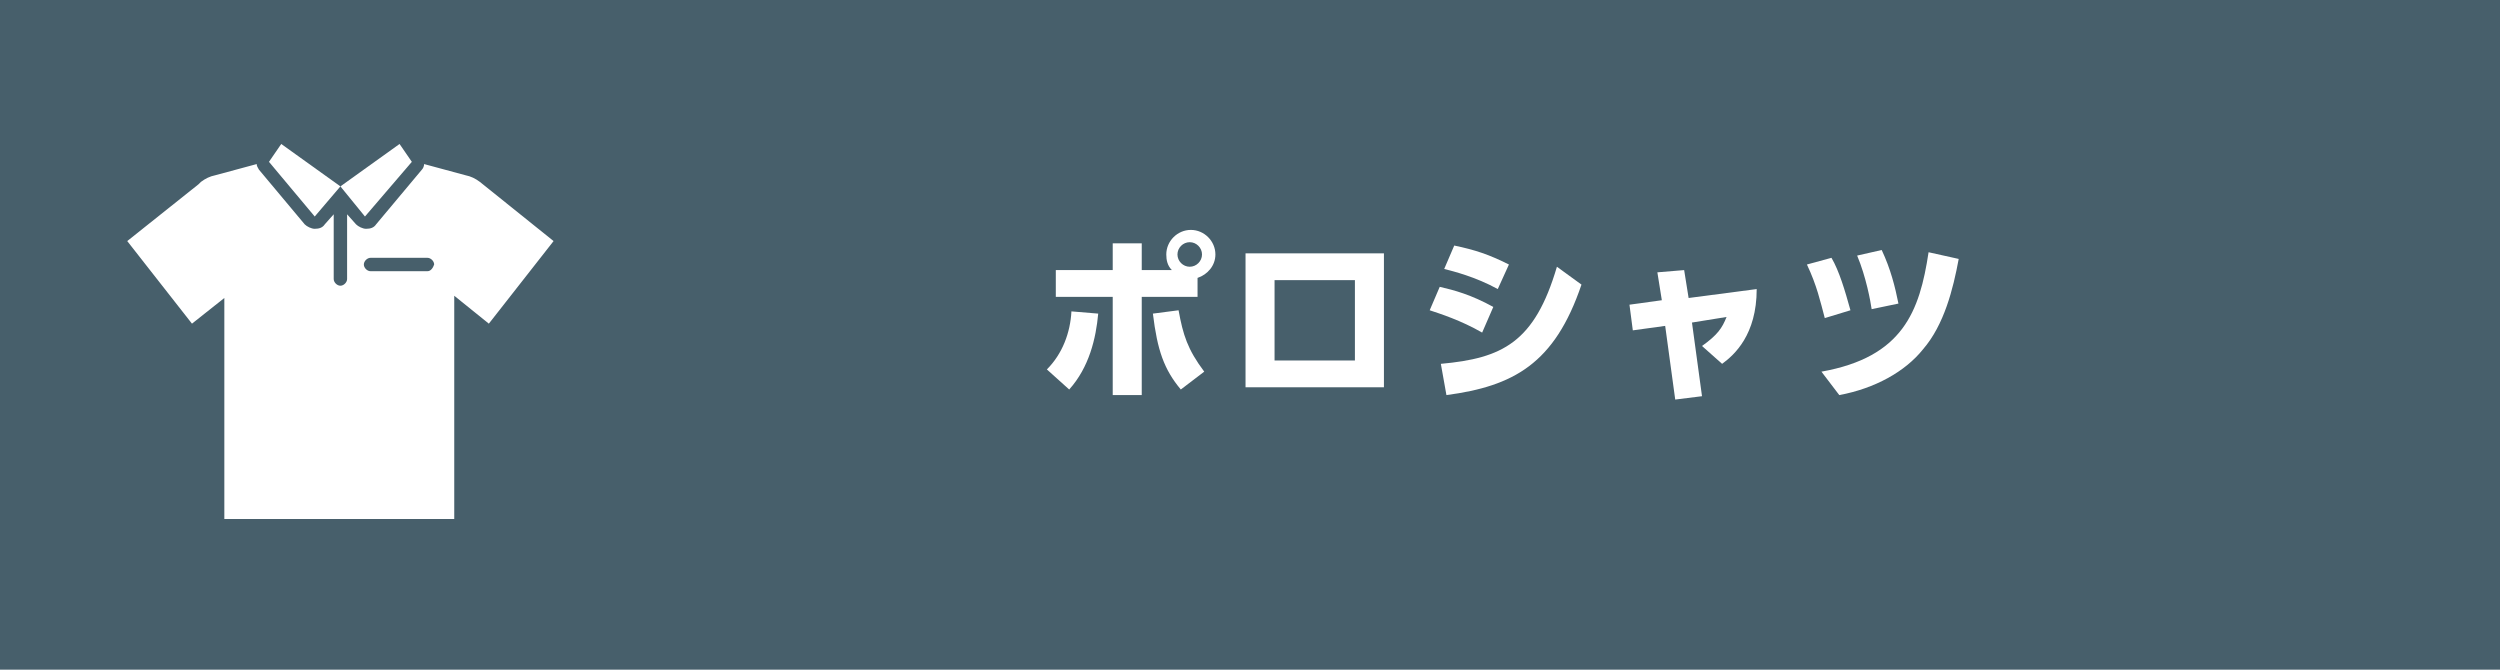 <?xml version="1.0" encoding="utf-8"?>
<!-- Generator: Adobe Illustrator 22.1.0, SVG Export Plug-In . SVG Version: 6.00 Build 0)  -->
<svg version="1.1" id="レイヤー_1" xmlns="http://www.w3.org/2000/svg" xmlns:xlink="http://www.w3.org/1999/xlink" x="0px"
	 y="0px" viewBox="0 0 224 60" style="enable-background:new 0 0 224 60;" xml:space="preserve">
<style type="text/css">
	.st0{fill:#475F6B;}
	.st1{fill:#FFFFFF;}
</style>
<g>
	<rect class="st0" width="224" height="60"/>
	<g>
		<path class="st1" d="M93.8,33.1c1.4-1.4,2.1-3.3,2.2-5.2l2.4,0.2c-0.2,2.2-0.8,4.8-2.6,6.8L93.8,33.1z M105,24.2
			c-0.4-0.4-0.5-0.9-0.5-1.4c0-1.2,1-2.2,2.2-2.2c1.2,0,2.2,1,2.2,2.2c0,1-0.7,1.8-1.6,2.1v1.7h-5v8.8h-2.6v-8.8h-5.1v-2.4h5.1v-2.4
			h2.6v2.4H105z M105.6,27.8c0.4,2.2,0.8,3.5,2.3,5.5l-2.1,1.6c-1.5-1.8-2.1-3.5-2.5-6.8L105.6,27.8z M105.5,22.8
			c0,0.6,0.5,1.1,1.1,1.1c0.6,0,1.1-0.5,1.1-1.1c0-0.6-0.5-1.1-1.1-1.1S105.5,22.2,105.5,22.8z"/>
		<path class="st1" d="M124,22.7v12h-12.4v-12H124z M121.4,25.1h-7.2v7.2h7.2V25.1z"/>
		<path class="st1" d="M132.8,29.8c-1.9-1.1-3.8-1.7-4.7-2l0.9-2.1c1.3,0.3,2.8,0.7,4.8,1.8L132.8,29.8z M129.1,32.6
			c5.5-0.5,8.4-1.9,10.4-8.7l2.2,1.6c-2.4,7.1-6.1,9.1-12.1,9.9L129.1,32.6z M134.2,25.9c-2-1.1-4-1.6-4.8-1.8l0.9-2.1
			c1.9,0.4,3.1,0.8,4.9,1.7L134.2,25.9z"/>
		<path class="st1" d="M152.5,35.5l-2.4,0.3l-0.9-6.6l-2.9,0.4l-0.3-2.3l2.9-0.4l-0.4-2.5l2.4-0.2l0.4,2.5l6.1-0.8
			c0,4.1-2,5.9-3.1,6.7l-1.8-1.6c1.4-1,1.8-1.6,2.2-2.6l-3.1,0.5L152.5,35.5z"/>
		<path class="st1" d="M163.5,28.5c-0.4-1.5-0.7-2.9-1.6-4.8l2.2-0.6c0.7,1.2,1.2,2.9,1.7,4.7L163.5,28.5z M163.2,33.3
			c7.3-1.3,8.8-5.4,9.6-10.7l2.7,0.6c-0.5,2.7-1.3,5.9-3.2,8.1c-1.6,2-4.3,3.5-7.5,4.1L163.2,33.3z M167.7,27.7
			c-0.1-0.7-0.5-2.9-1.3-4.8l2.2-0.5c0.8,1.7,1.2,3.3,1.5,4.8L167.7,27.7z"/>
	</g>
	<g>
		<polygon class="st1" points="24.1,14.5 28.2,19.4 30.5,16.7 25.2,12.9 		"/>
		<polygon class="st1" points="30.5,16.7 32.7,19.4 36.9,14.5 35.8,12.9 		"/>
		<path class="st1" d="M43,16.3L43,16.3c-0.4-0.3-0.8-0.5-1.3-0.6l-3.7-1c0,0.2-0.1,0.4-0.2,0.5l-4.1,4.9c-0.2,0.3-0.5,0.4-0.9,0.4
			c0,0,0,0,0,0c-0.3,0-0.7-0.2-0.9-0.4l-0.8-0.9V25c0,0.3-0.3,0.6-0.6,0.6s-0.6-0.3-0.6-0.6v-5.8l-0.8,0.9c-0.2,0.3-0.5,0.4-0.9,0.4
			c0,0,0,0,0,0c-0.3,0-0.7-0.2-0.9-0.4l-4.1-4.9c-0.1-0.2-0.2-0.3-0.2-0.5l-3.7,1c-0.5,0.1-0.9,0.3-1.3,0.6l0,0l-0.1,0.1
			c0,0-0.1,0.1-0.1,0.1l-6.4,5.1l5.8,7.4l2.9-2.3v19.8h20.6v-20l3.1,2.5l5.8-7.4L43,16.3z M38.3,24.3h-5.1c-0.3,0-0.6-0.3-0.6-0.6
			c0-0.3,0.3-0.6,0.6-0.6h5.1c0.3,0,0.6,0.3,0.6,0.6C38.8,24,38.6,24.3,38.3,24.3z"/>
	</g>
</g>
</svg>
